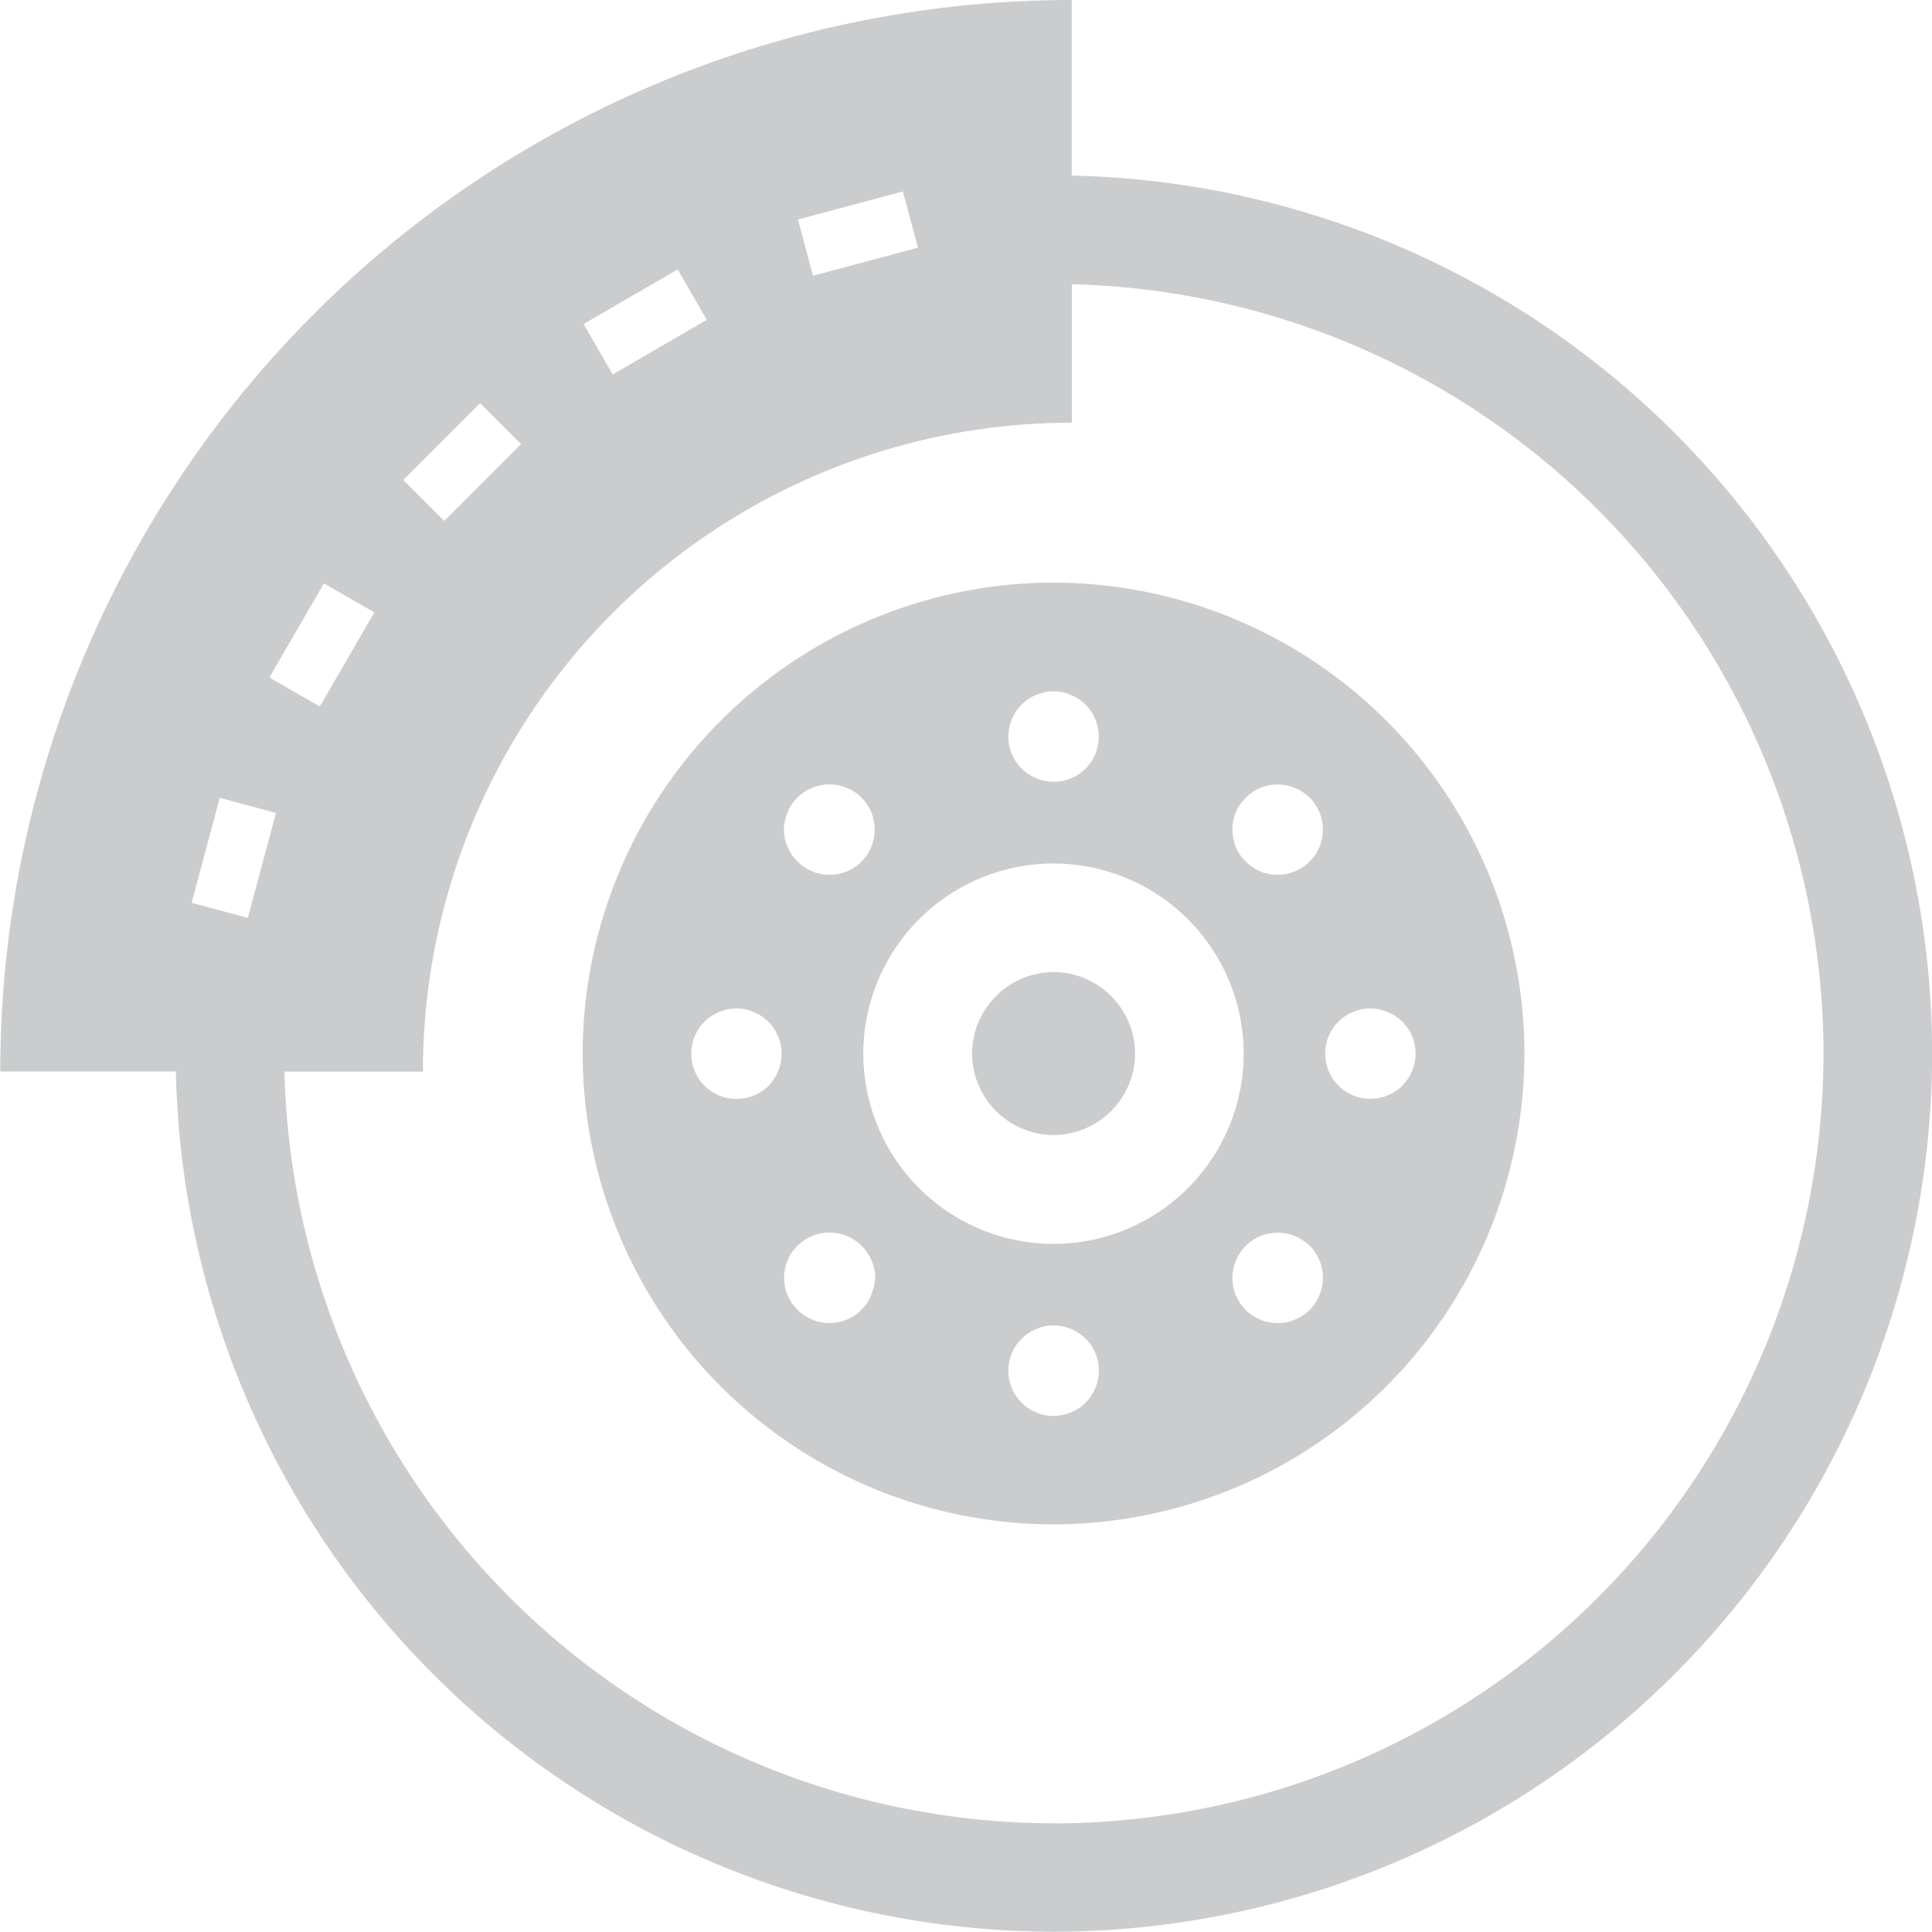 <svg id="frenos-ico" xmlns="http://www.w3.org/2000/svg" width="28.31" height="28.31" viewBox="0 0 28.31 28.31">
  <path id="Path_1839" data-name="Path 1839" d="M-625.908,468.217v-2.573a15.7,15.7,0,0,0-15.7,15.7h2.573a12.884,12.884,0,0,0,12.865,12.606A12.887,12.887,0,0,0-613.3,481.082,12.884,12.884,0,0,0-625.908,468.217Zm-2.474.232.221.824-1.538.412-.221-.824Zm-3.3,1.143.427.739-1.379.8-.426-.739Zm-2.894,1.959.6.6-1.126,1.126-.6-.6Zm-2.289,2.641.739.426-.8,1.379-.739-.426Zm-1.527,3.143.824.221-.412,1.538-.824-.221Zm12.221,15.026a11.291,11.291,0,0,1-11.273-11.014h2.029a9.508,9.508,0,0,1,9.509-9.509v-2.029a11.29,11.29,0,0,1,11.014,11.273A11.292,11.292,0,0,1-626.174,492.362Z" transform="translate(641.612 -465.644)" fill="#cbccce"/>
  <g id="Group_3168" data-name="Group 3168" transform="translate(8.538 8.537)">
    <path id="Path_1840" data-name="Path 1840" d="M-602.54,497.81a6.908,6.908,0,0,0-6.9,6.9,6.906,6.906,0,0,0,6.9,6.9,6.908,6.908,0,0,0,6.9-6.9A6.909,6.909,0,0,0-602.54,497.81Zm-.47,1.789a.667.667,0,0,1,.6-.183.507.507,0,0,1,.122.04.8.8,0,0,1,.117.058,1.006,1.006,0,0,1,.1.085.67.67,0,0,1,.194.467.7.7,0,0,1-.013.13.677.677,0,0,1-.037.125.786.786,0,0,1-.061.114.8.8,0,0,1-.082.1.719.719,0,0,1-.1.082.61.61,0,0,1-.117.061.649.649,0,0,1-.122.037.541.541,0,0,1-.13.013.665.665,0,0,1-.47-.194.615.615,0,0,1-.082-.1.584.584,0,0,1-.061-.114.672.672,0,0,1-.037-.125.527.527,0,0,1-.013-.13A.659.659,0,0,1-603.009,499.6Zm-3.466,1.7a.68.68,0,0,1,.04-.125.659.659,0,0,1,.058-.114,1,1,0,0,1,.085-.1.616.616,0,0,1,.1-.082.586.586,0,0,1,.114-.061.672.672,0,0,1,.125-.037.669.669,0,0,1,.6.18.718.718,0,0,1,.082.1.678.678,0,0,1,.061.114.677.677,0,0,1,.037.125.541.541,0,0,1,.013.13.665.665,0,0,1-.194.47.618.618,0,0,1-.1.082.589.589,0,0,1-.114.061.675.675,0,0,1-.125.037.7.7,0,0,1-.13.013.67.67,0,0,1-.467-.194.668.668,0,0,1-.2-.47A.723.723,0,0,1-606.476,501.3Zm-.239,3.883a.665.665,0,0,1-.47.194.665.665,0,0,1-.47-.194.672.672,0,0,1-.194-.47.7.7,0,0,1,.013-.127.673.673,0,0,1,.037-.125.589.589,0,0,1,.061-.114.5.5,0,0,1,.082-.1.593.593,0,0,1,.1-.082.675.675,0,0,1,.114-.061.683.683,0,0,1,.125-.04.714.714,0,0,1,.26,0,.655.655,0,0,1,.122.04.61.61,0,0,1,.117.061.724.724,0,0,1,.1.082.622.622,0,0,1,.082.1.784.784,0,0,1,.061.114.673.673,0,0,1,.037.125.69.69,0,0,1,.013.127A.672.672,0,0,1-606.714,505.18Zm1.542,2.946a.658.658,0,0,1-.04.122.7.7,0,0,1-.061.117.719.719,0,0,1-.082.1.618.618,0,0,1-.1.082.783.783,0,0,1-.114.061.678.678,0,0,1-.125.037.7.7,0,0,1-.13.013.665.665,0,0,1-.467-.194,1.006,1.006,0,0,1-.085-.1.976.976,0,0,1-.061-.117.65.65,0,0,1-.037-.122.723.723,0,0,1-.013-.13.7.7,0,0,1,.013-.13.677.677,0,0,1,.037-.125.942.942,0,0,1,.061-.114.776.776,0,0,1,.085-.1.66.66,0,0,1,.6-.18.675.675,0,0,1,.125.037.586.586,0,0,1,.114.061.613.613,0,0,1,.1.082.668.668,0,0,1,.2.47A.718.718,0,0,1-605.172,508.126Zm3.283,1.359a.677.677,0,0,1-.037.125.785.785,0,0,1-.061.114.625.625,0,0,1-.082.1.665.665,0,0,1-.47.194.715.715,0,0,1-.13-.011.684.684,0,0,1-.125-.04.68.68,0,0,1-.114-.061.6.6,0,0,1-.1-.082.507.507,0,0,1-.082-.1.584.584,0,0,1-.061-.114.672.672,0,0,1-.037-.125.528.528,0,0,1-.013-.13.654.654,0,0,1,.194-.467.6.6,0,0,1,.1-.082.68.68,0,0,1,.114-.061.684.684,0,0,1,.125-.04.676.676,0,0,1,.6.183.665.665,0,0,1,.194.467A.7.7,0,0,1-601.889,509.485Zm-.651-1.987a2.79,2.79,0,0,1-2.787-2.787,2.79,2.79,0,0,1,2.787-2.787,2.79,2.79,0,0,1,2.787,2.787A2.79,2.79,0,0,1-602.54,507.5Zm3.934.628a.65.65,0,0,1-.037.122.7.7,0,0,1-.061.117.723.723,0,0,1-.082.1.672.672,0,0,1-.47.194.745.745,0,0,1-.13-.013.65.65,0,0,1-.122-.037.983.983,0,0,1-.117-.061.987.987,0,0,1-.1-.082.976.976,0,0,1-.082-.1.976.976,0,0,1-.061-.117.65.65,0,0,1-.037-.122.723.723,0,0,1-.013-.13.676.676,0,0,1,.194-.47.975.975,0,0,1,.1-.082.7.7,0,0,1,.117-.061.648.648,0,0,1,.122-.037.672.672,0,0,1,.6.18.6.6,0,0,1,.082.1.678.678,0,0,1,.061.114.677.677,0,0,1,.037.125.528.528,0,0,1,.013.13A.541.541,0,0,1-598.606,508.126Zm0-6.569a.678.678,0,0,1-.037.125.679.679,0,0,1-.061.114.723.723,0,0,1-.082.1.677.677,0,0,1-.47.194.745.745,0,0,1-.13-.013.647.647,0,0,1-.122-.037.588.588,0,0,1-.114-.061.624.624,0,0,1-.1-.082,1.013,1.013,0,0,1-.085-.1.944.944,0,0,1-.061-.114.678.678,0,0,1-.037-.125.723.723,0,0,1-.013-.13.723.723,0,0,1,.013-.13.677.677,0,0,1,.037-.125.942.942,0,0,1,.061-.114,1.013,1.013,0,0,1,.085-.1.619.619,0,0,1,.1-.082.584.584,0,0,1,.114-.061.645.645,0,0,1,.122-.037.672.672,0,0,1,.6.18.723.723,0,0,1,.082.1.678.678,0,0,1,.061.114.677.677,0,0,1,.037.125.541.541,0,0,1,.013.13A.541.541,0,0,1-598.606,501.557Zm.711,3.816a.665.665,0,0,1-.47-.194.672.672,0,0,1-.194-.47.7.7,0,0,1,.013-.127.677.677,0,0,1,.037-.125.593.593,0,0,1,.061-.114.622.622,0,0,1,.082-.1.6.6,0,0,1,.1-.082.675.675,0,0,1,.114-.061.683.683,0,0,1,.125-.04.676.676,0,0,1,.6.183.622.622,0,0,1,.082.1.784.784,0,0,1,.061.114.677.677,0,0,1,.037.125.69.69,0,0,1,.013.127.672.672,0,0,1-.194.47A.665.665,0,0,1-597.9,505.374Z" transform="translate(609.44 -497.81)" fill="#cbccce"/>
    <path id="Path_1841" data-name="Path 1841" d="M-586.748,519.314a1.2,1.2,0,0,0-1.194,1.194,1.2,1.2,0,0,0,1.194,1.194,1.2,1.2,0,0,0,1.195-1.194A1.2,1.2,0,0,0-586.748,519.314Z" transform="translate(593.648 -513.607)" fill="#cbccce"/>
  </g>
</svg>
